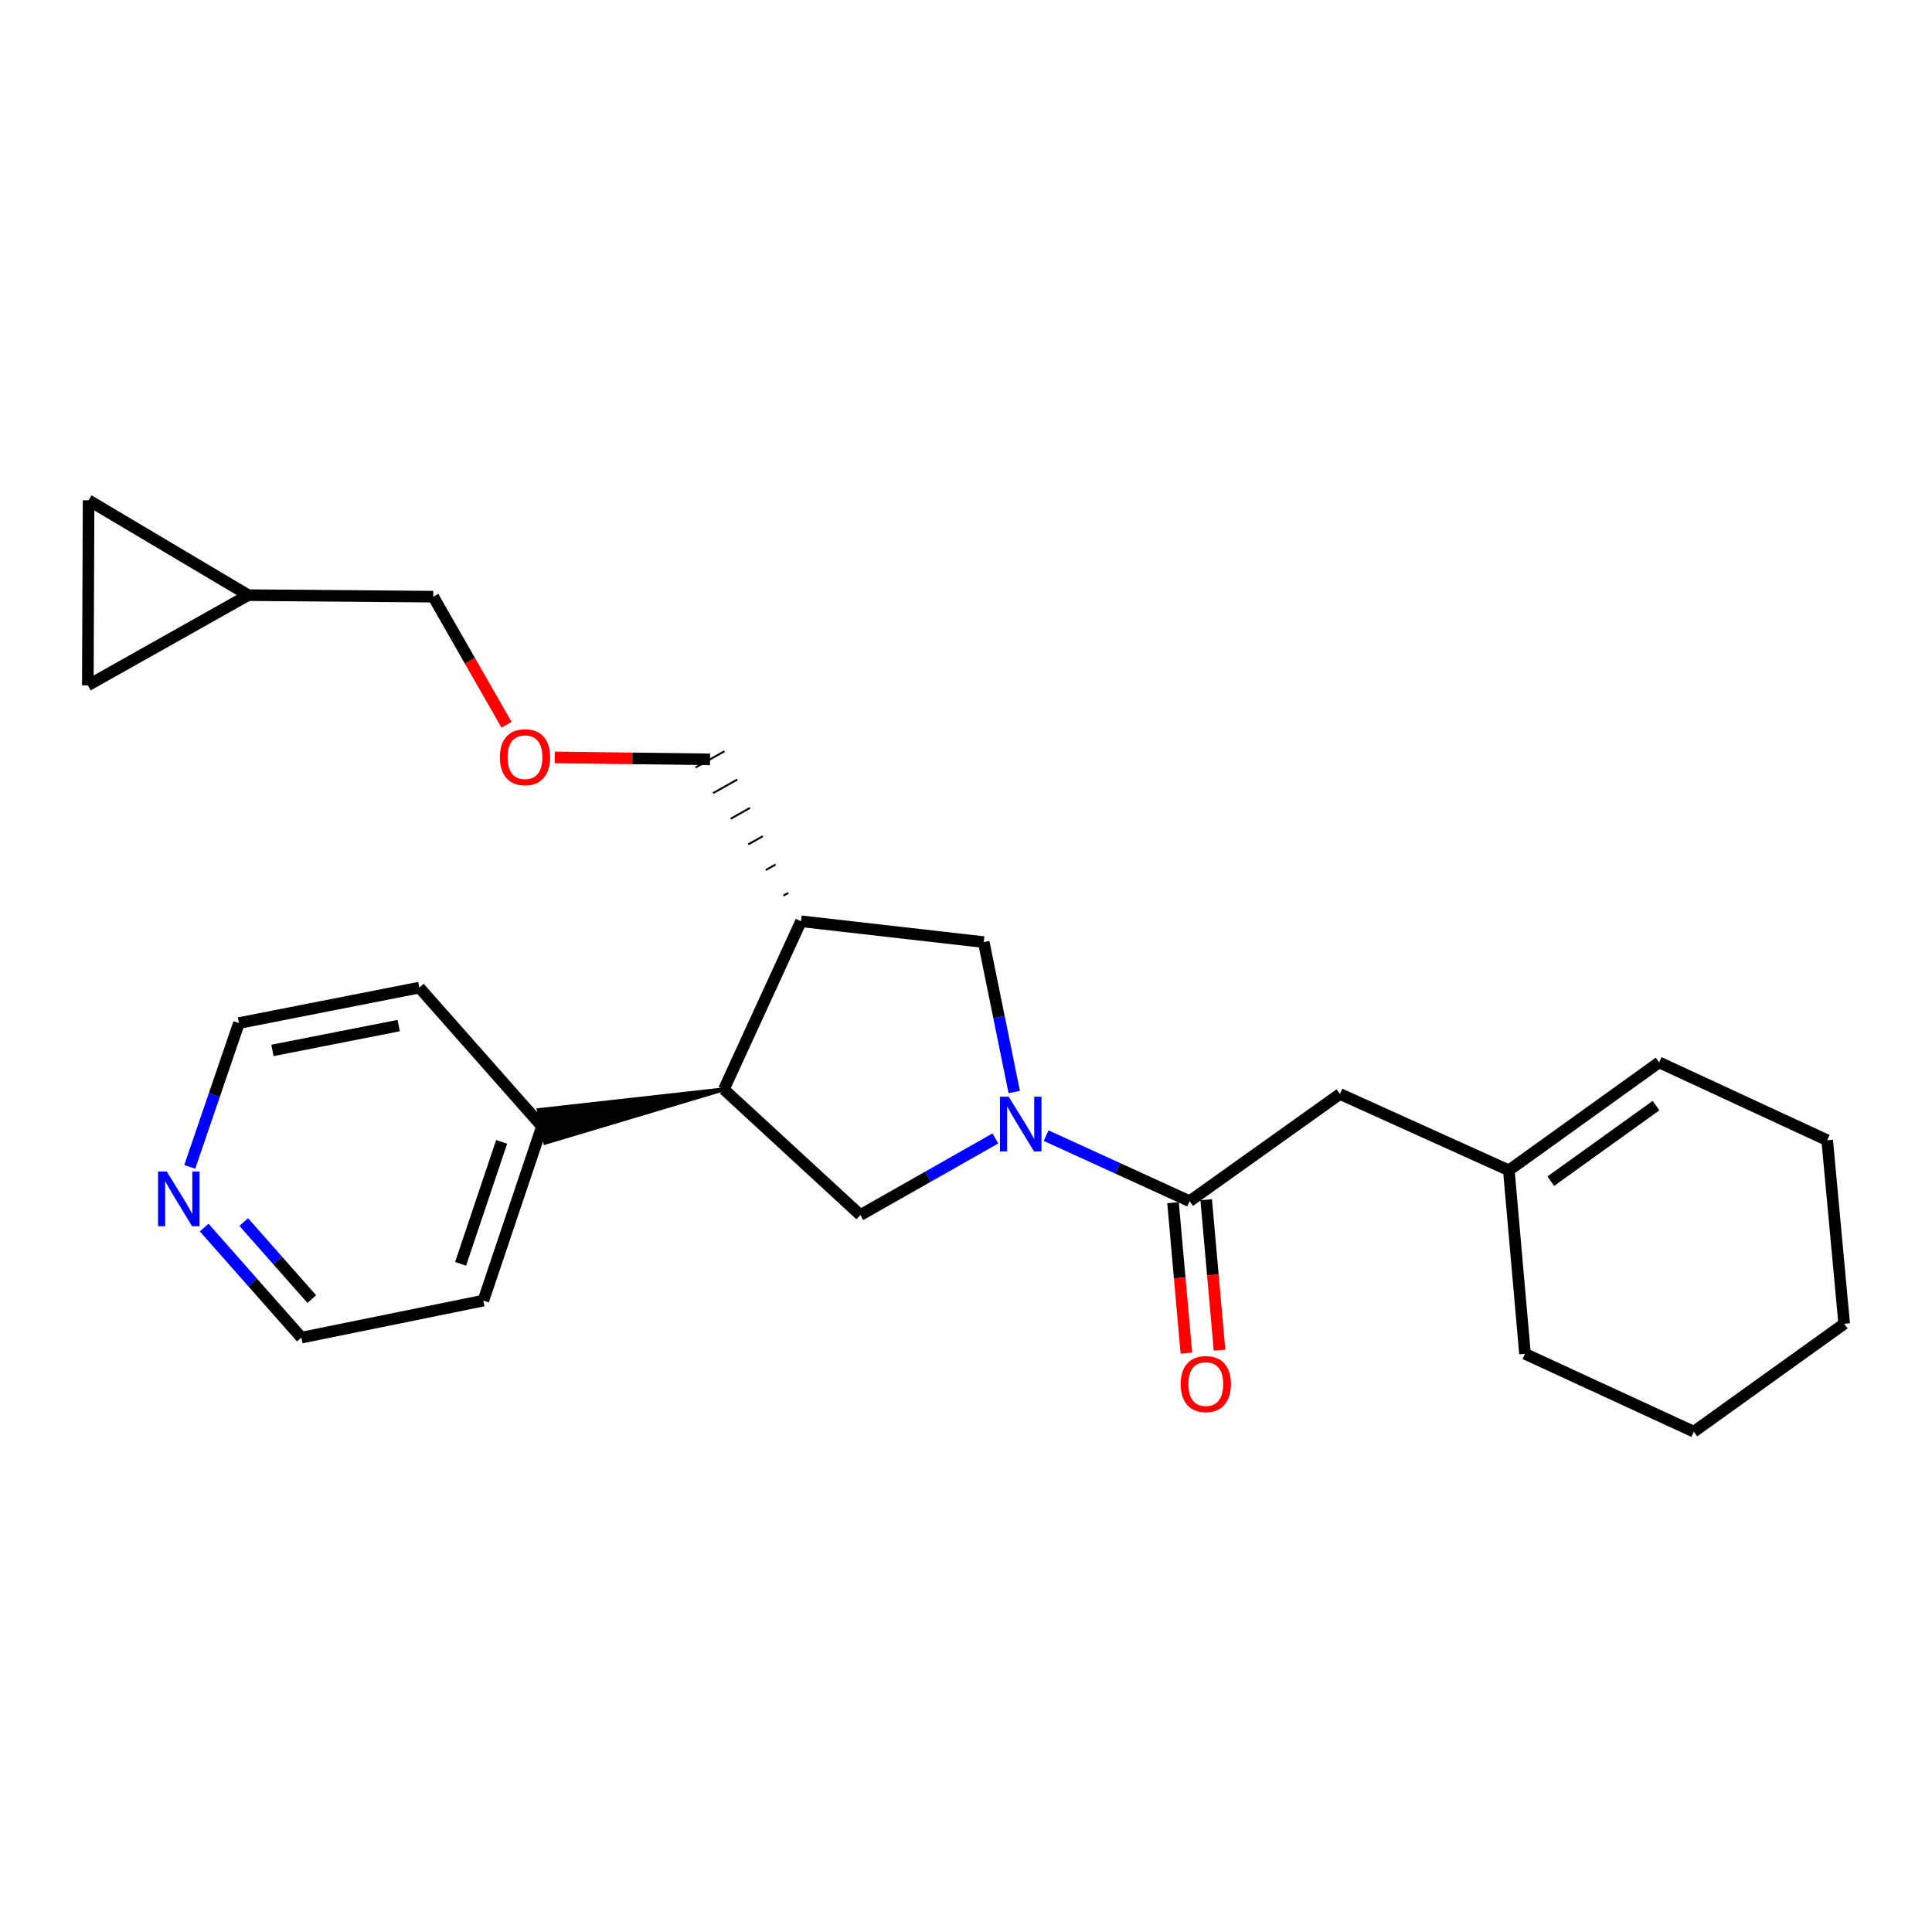 <?xml version='1.0' encoding='iso-8859-1'?>
<svg version='1.1' baseProfile='full'
              xmlns='http://www.w3.org/2000/svg'
                      xmlns:rdkit='http://www.rdkit.org/xml'
                      xmlns:xlink='http://www.w3.org/1999/xlink'
                  xml:space='preserve'
width='1000px' height='1000px' viewBox='0 0 1000 1000'>
<!-- END OF HEADER -->
<rect style='opacity:1.0;fill:#FFFFFF;stroke:none' width='1000' height='1000' x='0' y='0'> </rect>
<path class='bond-0' d='M 541.48,587.809 L 578.611,604.772' style='fill:none;fill-rule:evenodd;stroke:#0000FF;stroke-width:6px;stroke-linecap:butt;stroke-linejoin:miter;stroke-opacity:1' />
<path class='bond-0' d='M 578.611,604.772 L 615.743,621.735' style='fill:none;fill-rule:evenodd;stroke:#000000;stroke-width:6px;stroke-linecap:butt;stroke-linejoin:miter;stroke-opacity:1' />
<path class='bond-1' d='M 515.211,589.252 L 480.264,609.079' style='fill:none;fill-rule:evenodd;stroke:#0000FF;stroke-width:6px;stroke-linecap:butt;stroke-linejoin:miter;stroke-opacity:1' />
<path class='bond-1' d='M 480.264,609.079 L 445.317,628.906' style='fill:none;fill-rule:evenodd;stroke:#000000;stroke-width:6px;stroke-linecap:butt;stroke-linejoin:miter;stroke-opacity:1' />
<path class='bond-4' d='M 524.968,565.242 L 517.075,526.437' style='fill:none;fill-rule:evenodd;stroke:#0000FF;stroke-width:6px;stroke-linecap:butt;stroke-linejoin:miter;stroke-opacity:1' />
<path class='bond-4' d='M 517.075,526.437 L 509.181,487.631' style='fill:none;fill-rule:evenodd;stroke:#000000;stroke-width:6px;stroke-linecap:butt;stroke-linejoin:miter;stroke-opacity:1' />
<path class='bond-5' d='M 615.743,621.735 L 693.555,566.248' style='fill:none;fill-rule:evenodd;stroke:#000000;stroke-width:6px;stroke-linecap:butt;stroke-linejoin:miter;stroke-opacity:1' />
<path class='bond-10' d='M 607.16,622.496 L 610.609,661.437' style='fill:none;fill-rule:evenodd;stroke:#000000;stroke-width:6px;stroke-linecap:butt;stroke-linejoin:miter;stroke-opacity:1' />
<path class='bond-10' d='M 610.609,661.437 L 614.058,700.378' style='fill:none;fill-rule:evenodd;stroke:#FF0000;stroke-width:6px;stroke-linecap:butt;stroke-linejoin:miter;stroke-opacity:1' />
<path class='bond-10' d='M 624.325,620.975 L 627.774,659.916' style='fill:none;fill-rule:evenodd;stroke:#000000;stroke-width:6px;stroke-linecap:butt;stroke-linejoin:miter;stroke-opacity:1' />
<path class='bond-10' d='M 627.774,659.916 L 631.223,698.857' style='fill:none;fill-rule:evenodd;stroke:#FF0000;stroke-width:6px;stroke-linecap:butt;stroke-linejoin:miter;stroke-opacity:1' />
<path class='bond-2' d='M 445.317,628.906 L 374.684,563.845' style='fill:none;fill-rule:evenodd;stroke:#000000;stroke-width:6px;stroke-linecap:butt;stroke-linejoin:miter;stroke-opacity:1' />
<path class='bond-11' d='M 374.684,563.845 L 278.811,574.568 L 282.248,591.454 Z' style='fill:#000000;fill-rule:evenodd;fill-opacity:1;stroke:#000000;stroke-width:2px;stroke-linecap:butt;stroke-linejoin:miter;stroke-opacity:1;' />
<path class='bond-25' d='M 374.684,563.845 L 414.605,476.842' style='fill:none;fill-rule:evenodd;stroke:#000000;stroke-width:6px;stroke-linecap:butt;stroke-linejoin:miter;stroke-opacity:1' />
<path class='bond-3' d='M 414.605,476.842 L 509.181,487.631' style='fill:none;fill-rule:evenodd;stroke:#000000;stroke-width:6px;stroke-linecap:butt;stroke-linejoin:miter;stroke-opacity:1' />
<path class='bond-15' d='M 408.008,462.171 L 405.505,463.578' style='fill:none;fill-rule:evenodd;stroke:#000000;stroke-width:1.0px;stroke-linecap:butt;stroke-linejoin:miter;stroke-opacity:1' />
<path class='bond-15' d='M 401.412,447.5 L 396.404,450.314' style='fill:none;fill-rule:evenodd;stroke:#000000;stroke-width:1.0px;stroke-linecap:butt;stroke-linejoin:miter;stroke-opacity:1' />
<path class='bond-15' d='M 394.815,432.829 L 387.304,437.05' style='fill:none;fill-rule:evenodd;stroke:#000000;stroke-width:1.0px;stroke-linecap:butt;stroke-linejoin:miter;stroke-opacity:1' />
<path class='bond-15' d='M 388.218,418.158 L 378.203,423.785' style='fill:none;fill-rule:evenodd;stroke:#000000;stroke-width:1.0px;stroke-linecap:butt;stroke-linejoin:miter;stroke-opacity:1' />
<path class='bond-15' d='M 381.622,403.487 L 369.103,410.521' style='fill:none;fill-rule:evenodd;stroke:#000000;stroke-width:1.0px;stroke-linecap:butt;stroke-linejoin:miter;stroke-opacity:1' />
<path class='bond-15' d='M 375.025,388.816 L 360.002,397.257' style='fill:none;fill-rule:evenodd;stroke:#000000;stroke-width:1.0px;stroke-linecap:butt;stroke-linejoin:miter;stroke-opacity:1' />
<path class='bond-8' d='M 693.555,566.248 L 780.97,605.757' style='fill:none;fill-rule:evenodd;stroke:#000000;stroke-width:6px;stroke-linecap:butt;stroke-linejoin:miter;stroke-opacity:1' />
<path class='bond-6' d='M 45.857,258.961 L 128.466,308.044' style='fill:none;fill-rule:evenodd;stroke:#000000;stroke-width:6px;stroke-linecap:butt;stroke-linejoin:miter;stroke-opacity:1' />
<path class='bond-28' d='M 45.857,258.961 L 45.455,354.743' style='fill:none;fill-rule:evenodd;stroke:#000000;stroke-width:6px;stroke-linecap:butt;stroke-linejoin:miter;stroke-opacity:1' />
<path class='bond-7' d='M 45.455,354.743 L 128.466,308.044' style='fill:none;fill-rule:evenodd;stroke:#000000;stroke-width:6px;stroke-linecap:butt;stroke-linejoin:miter;stroke-opacity:1' />
<path class='bond-13' d='M 780.97,605.757 L 858.763,549.887' style='fill:none;fill-rule:evenodd;stroke:#000000;stroke-width:6px;stroke-linecap:butt;stroke-linejoin:miter;stroke-opacity:1' />
<path class='bond-13' d='M 802.691,611.373 L 857.147,572.264' style='fill:none;fill-rule:evenodd;stroke:#000000;stroke-width:6px;stroke-linecap:butt;stroke-linejoin:miter;stroke-opacity:1' />
<path class='bond-19' d='M 780.97,605.757 L 789.337,700.735' style='fill:none;fill-rule:evenodd;stroke:#000000;stroke-width:6px;stroke-linecap:butt;stroke-linejoin:miter;stroke-opacity:1' />
<path class='bond-9' d='M 128.466,308.044 L 224.248,308.838' style='fill:none;fill-rule:evenodd;stroke:#000000;stroke-width:6px;stroke-linecap:butt;stroke-linejoin:miter;stroke-opacity:1' />
<path class='bond-20' d='M 280.53,583.011 L 217.048,511.182' style='fill:none;fill-rule:evenodd;stroke:#000000;stroke-width:6px;stroke-linecap:butt;stroke-linejoin:miter;stroke-opacity:1' />
<path class='bond-21' d='M 280.53,583.011 L 250.182,673.193' style='fill:none;fill-rule:evenodd;stroke:#000000;stroke-width:6px;stroke-linecap:butt;stroke-linejoin:miter;stroke-opacity:1' />
<path class='bond-21' d='M 259.645,591.042 L 238.402,654.169' style='fill:none;fill-rule:evenodd;stroke:#000000;stroke-width:6px;stroke-linecap:butt;stroke-linejoin:miter;stroke-opacity:1' />
<path class='bond-12' d='M 105.692,635.399 L 130.85,663.879' style='fill:none;fill-rule:evenodd;stroke:#0000FF;stroke-width:6px;stroke-linecap:butt;stroke-linejoin:miter;stroke-opacity:1' />
<path class='bond-12' d='M 130.85,663.879 L 156.008,692.359' style='fill:none;fill-rule:evenodd;stroke:#000000;stroke-width:6px;stroke-linecap:butt;stroke-linejoin:miter;stroke-opacity:1' />
<path class='bond-12' d='M 126.154,632.535 L 143.765,652.47' style='fill:none;fill-rule:evenodd;stroke:#0000FF;stroke-width:6px;stroke-linecap:butt;stroke-linejoin:miter;stroke-opacity:1' />
<path class='bond-12' d='M 143.765,652.47 L 161.376,672.406' style='fill:none;fill-rule:evenodd;stroke:#000000;stroke-width:6px;stroke-linecap:butt;stroke-linejoin:miter;stroke-opacity:1' />
<path class='bond-26' d='M 98.221,603.965 L 110.95,566.749' style='fill:none;fill-rule:evenodd;stroke:#0000FF;stroke-width:6px;stroke-linecap:butt;stroke-linejoin:miter;stroke-opacity:1' />
<path class='bond-26' d='M 110.95,566.749 L 123.679,529.534' style='fill:none;fill-rule:evenodd;stroke:#000000;stroke-width:6px;stroke-linecap:butt;stroke-linejoin:miter;stroke-opacity:1' />
<path class='bond-22' d='M 858.763,549.887 L 945.757,590.182' style='fill:none;fill-rule:evenodd;stroke:#000000;stroke-width:6px;stroke-linecap:butt;stroke-linejoin:miter;stroke-opacity:1' />
<path class='bond-14' d='M 287.126,392.04 L 327.32,392.538' style='fill:none;fill-rule:evenodd;stroke:#FF0000;stroke-width:6px;stroke-linecap:butt;stroke-linejoin:miter;stroke-opacity:1' />
<path class='bond-14' d='M 327.32,392.538 L 367.514,393.036' style='fill:none;fill-rule:evenodd;stroke:#000000;stroke-width:6px;stroke-linecap:butt;stroke-linejoin:miter;stroke-opacity:1' />
<path class='bond-16' d='M 262.173,375.138 L 243.21,341.988' style='fill:none;fill-rule:evenodd;stroke:#FF0000;stroke-width:6px;stroke-linecap:butt;stroke-linejoin:miter;stroke-opacity:1' />
<path class='bond-16' d='M 243.21,341.988 L 224.248,308.838' style='fill:none;fill-rule:evenodd;stroke:#000000;stroke-width:6px;stroke-linecap:butt;stroke-linejoin:miter;stroke-opacity:1' />
<path class='bond-17' d='M 156.008,692.359 L 250.182,673.193' style='fill:none;fill-rule:evenodd;stroke:#000000;stroke-width:6px;stroke-linecap:butt;stroke-linejoin:miter;stroke-opacity:1' />
<path class='bond-18' d='M 123.679,529.534 L 217.048,511.182' style='fill:none;fill-rule:evenodd;stroke:#000000;stroke-width:6px;stroke-linecap:butt;stroke-linejoin:miter;stroke-opacity:1' />
<path class='bond-18' d='M 141.008,543.69 L 206.366,530.843' style='fill:none;fill-rule:evenodd;stroke:#000000;stroke-width:6px;stroke-linecap:butt;stroke-linejoin:miter;stroke-opacity:1' />
<path class='bond-23' d='M 789.337,700.735 L 876.723,741.039' style='fill:none;fill-rule:evenodd;stroke:#000000;stroke-width:6px;stroke-linecap:butt;stroke-linejoin:miter;stroke-opacity:1' />
<path class='bond-27' d='M 945.757,590.182 L 954.545,685.188' style='fill:none;fill-rule:evenodd;stroke:#000000;stroke-width:6px;stroke-linecap:butt;stroke-linejoin:miter;stroke-opacity:1' />
<path class='bond-24' d='M 876.723,741.039 L 954.545,685.188' style='fill:none;fill-rule:evenodd;stroke:#000000;stroke-width:6px;stroke-linecap:butt;stroke-linejoin:miter;stroke-opacity:1' />
<path  class='atom-0' d='M 522.077 567.645
L 531.357 582.645
Q 532.277 584.125, 533.757 586.805
Q 535.237 589.485, 535.317 589.645
L 535.317 567.645
L 539.077 567.645
L 539.077 595.965
L 535.197 595.965
L 525.237 579.565
Q 524.077 577.645, 522.837 575.445
Q 521.637 573.245, 521.277 572.565
L 521.277 595.965
L 517.597 595.965
L 517.597 567.645
L 522.077 567.645
' fill='#0000FF'/>
<path  class='atom-11' d='M 611.119 716.391
Q 611.119 709.591, 614.479 705.791
Q 617.839 701.991, 624.119 701.991
Q 630.399 701.991, 633.759 705.791
Q 637.119 709.591, 637.119 716.391
Q 637.119 723.271, 633.719 727.191
Q 630.319 731.071, 624.119 731.071
Q 617.879 731.071, 614.479 727.191
Q 611.119 723.311, 611.119 716.391
M 624.119 727.871
Q 628.439 727.871, 630.759 724.991
Q 633.119 722.071, 633.119 716.391
Q 633.119 710.831, 630.759 708.031
Q 628.439 705.191, 624.119 705.191
Q 619.799 705.191, 617.439 707.991
Q 615.119 710.791, 615.119 716.391
Q 615.119 722.111, 617.439 724.991
Q 619.799 727.871, 624.119 727.871
' fill='#FF0000'/>
<path  class='atom-13' d='M 86.296 606.369
L 95.576 621.369
Q 96.496 622.849, 97.976 625.529
Q 99.456 628.209, 99.536 628.369
L 99.536 606.369
L 103.296 606.369
L 103.296 634.689
L 99.416 634.689
L 89.456 618.289
Q 88.296 616.369, 87.056 614.169
Q 85.856 611.969, 85.496 611.289
L 85.496 634.689
L 81.816 634.689
L 81.816 606.369
L 86.296 606.369
' fill='#0000FF'/>
<path  class='atom-15' d='M 258.732 391.929
Q 258.732 385.129, 262.092 381.329
Q 265.452 377.529, 271.732 377.529
Q 278.012 377.529, 281.372 381.329
Q 284.732 385.129, 284.732 391.929
Q 284.732 398.809, 281.332 402.729
Q 277.932 406.609, 271.732 406.609
Q 265.492 406.609, 262.092 402.729
Q 258.732 398.849, 258.732 391.929
M 271.732 403.409
Q 276.052 403.409, 278.372 400.529
Q 280.732 397.609, 280.732 391.929
Q 280.732 386.369, 278.372 383.569
Q 276.052 380.729, 271.732 380.729
Q 267.412 380.729, 265.052 383.529
Q 262.732 386.329, 262.732 391.929
Q 262.732 397.649, 265.052 400.529
Q 267.412 403.409, 271.732 403.409
' fill='#FF0000'/>
</svg>
